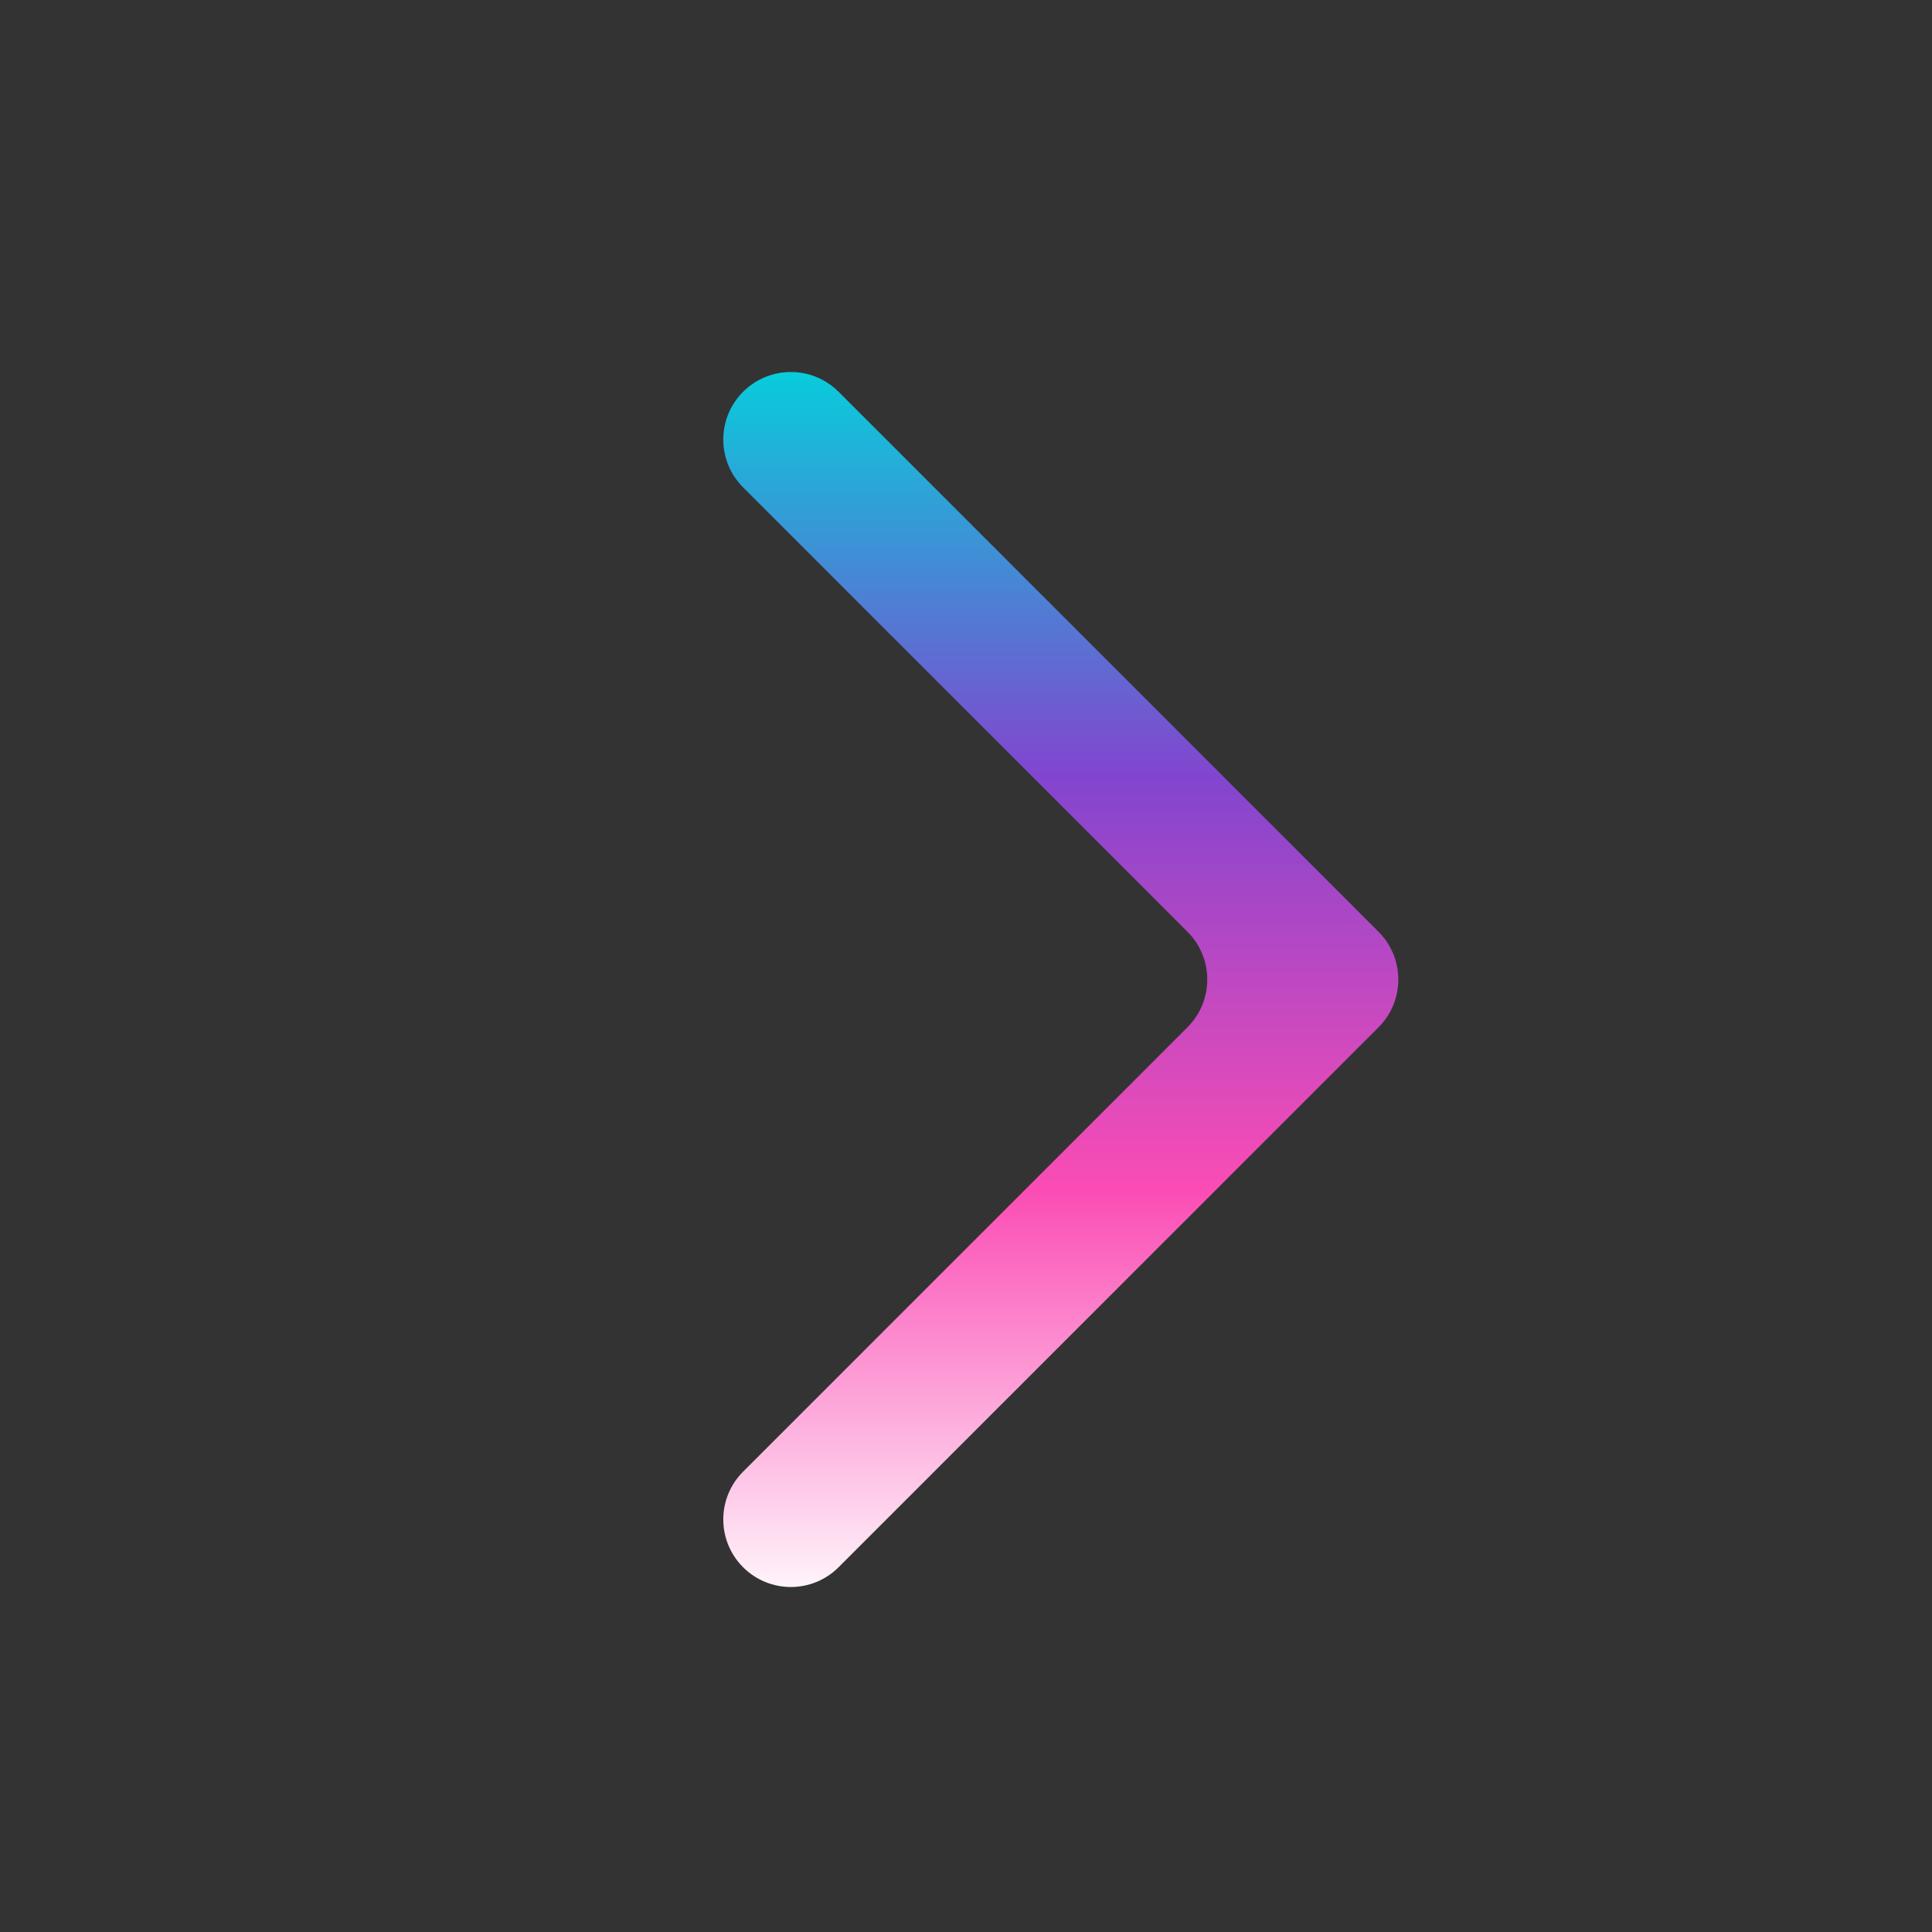 <?xml version="1.0" encoding="UTF-8"?> <svg xmlns="http://www.w3.org/2000/svg" width="143" height="143" viewBox="0 0 143 143" fill="none"><rect x="0" y="0" width="143" height="143" fill="#333333" stroke="none"/><path fill-rule="evenodd" clip-rule="evenodd" d="M87.893 76.035C89.846 74.083 89.846 70.917 87.893 68.964L55 36.071C53.047 34.118 53.047 30.953 55 29V29C56.953 27.047 60.118 27.047 62.071 29L102.035 68.964C103.988 70.917 103.988 74.083 102.035 76.035L62.071 116C60.118 117.953 56.953 117.953 55 116V116C53.047 114.047 53.047 110.881 55 108.929L87.893 76.035Z" fill="url(#paint0_linear_2031_88)"></path><defs><linearGradient id="paint0_linear_2031_88" x1="78.518" y1="25.464" x2="78.518" y2="119.535" gradientUnits="userSpaceOnUse"><stop stop-color="#00D5DC"></stop><stop offset="0.34" stop-color="#8245CF"></stop><stop offset="0.665" stop-color="#FB4CB4"></stop><stop offset="1" stop-color="white"></stop></linearGradient></defs></svg> 